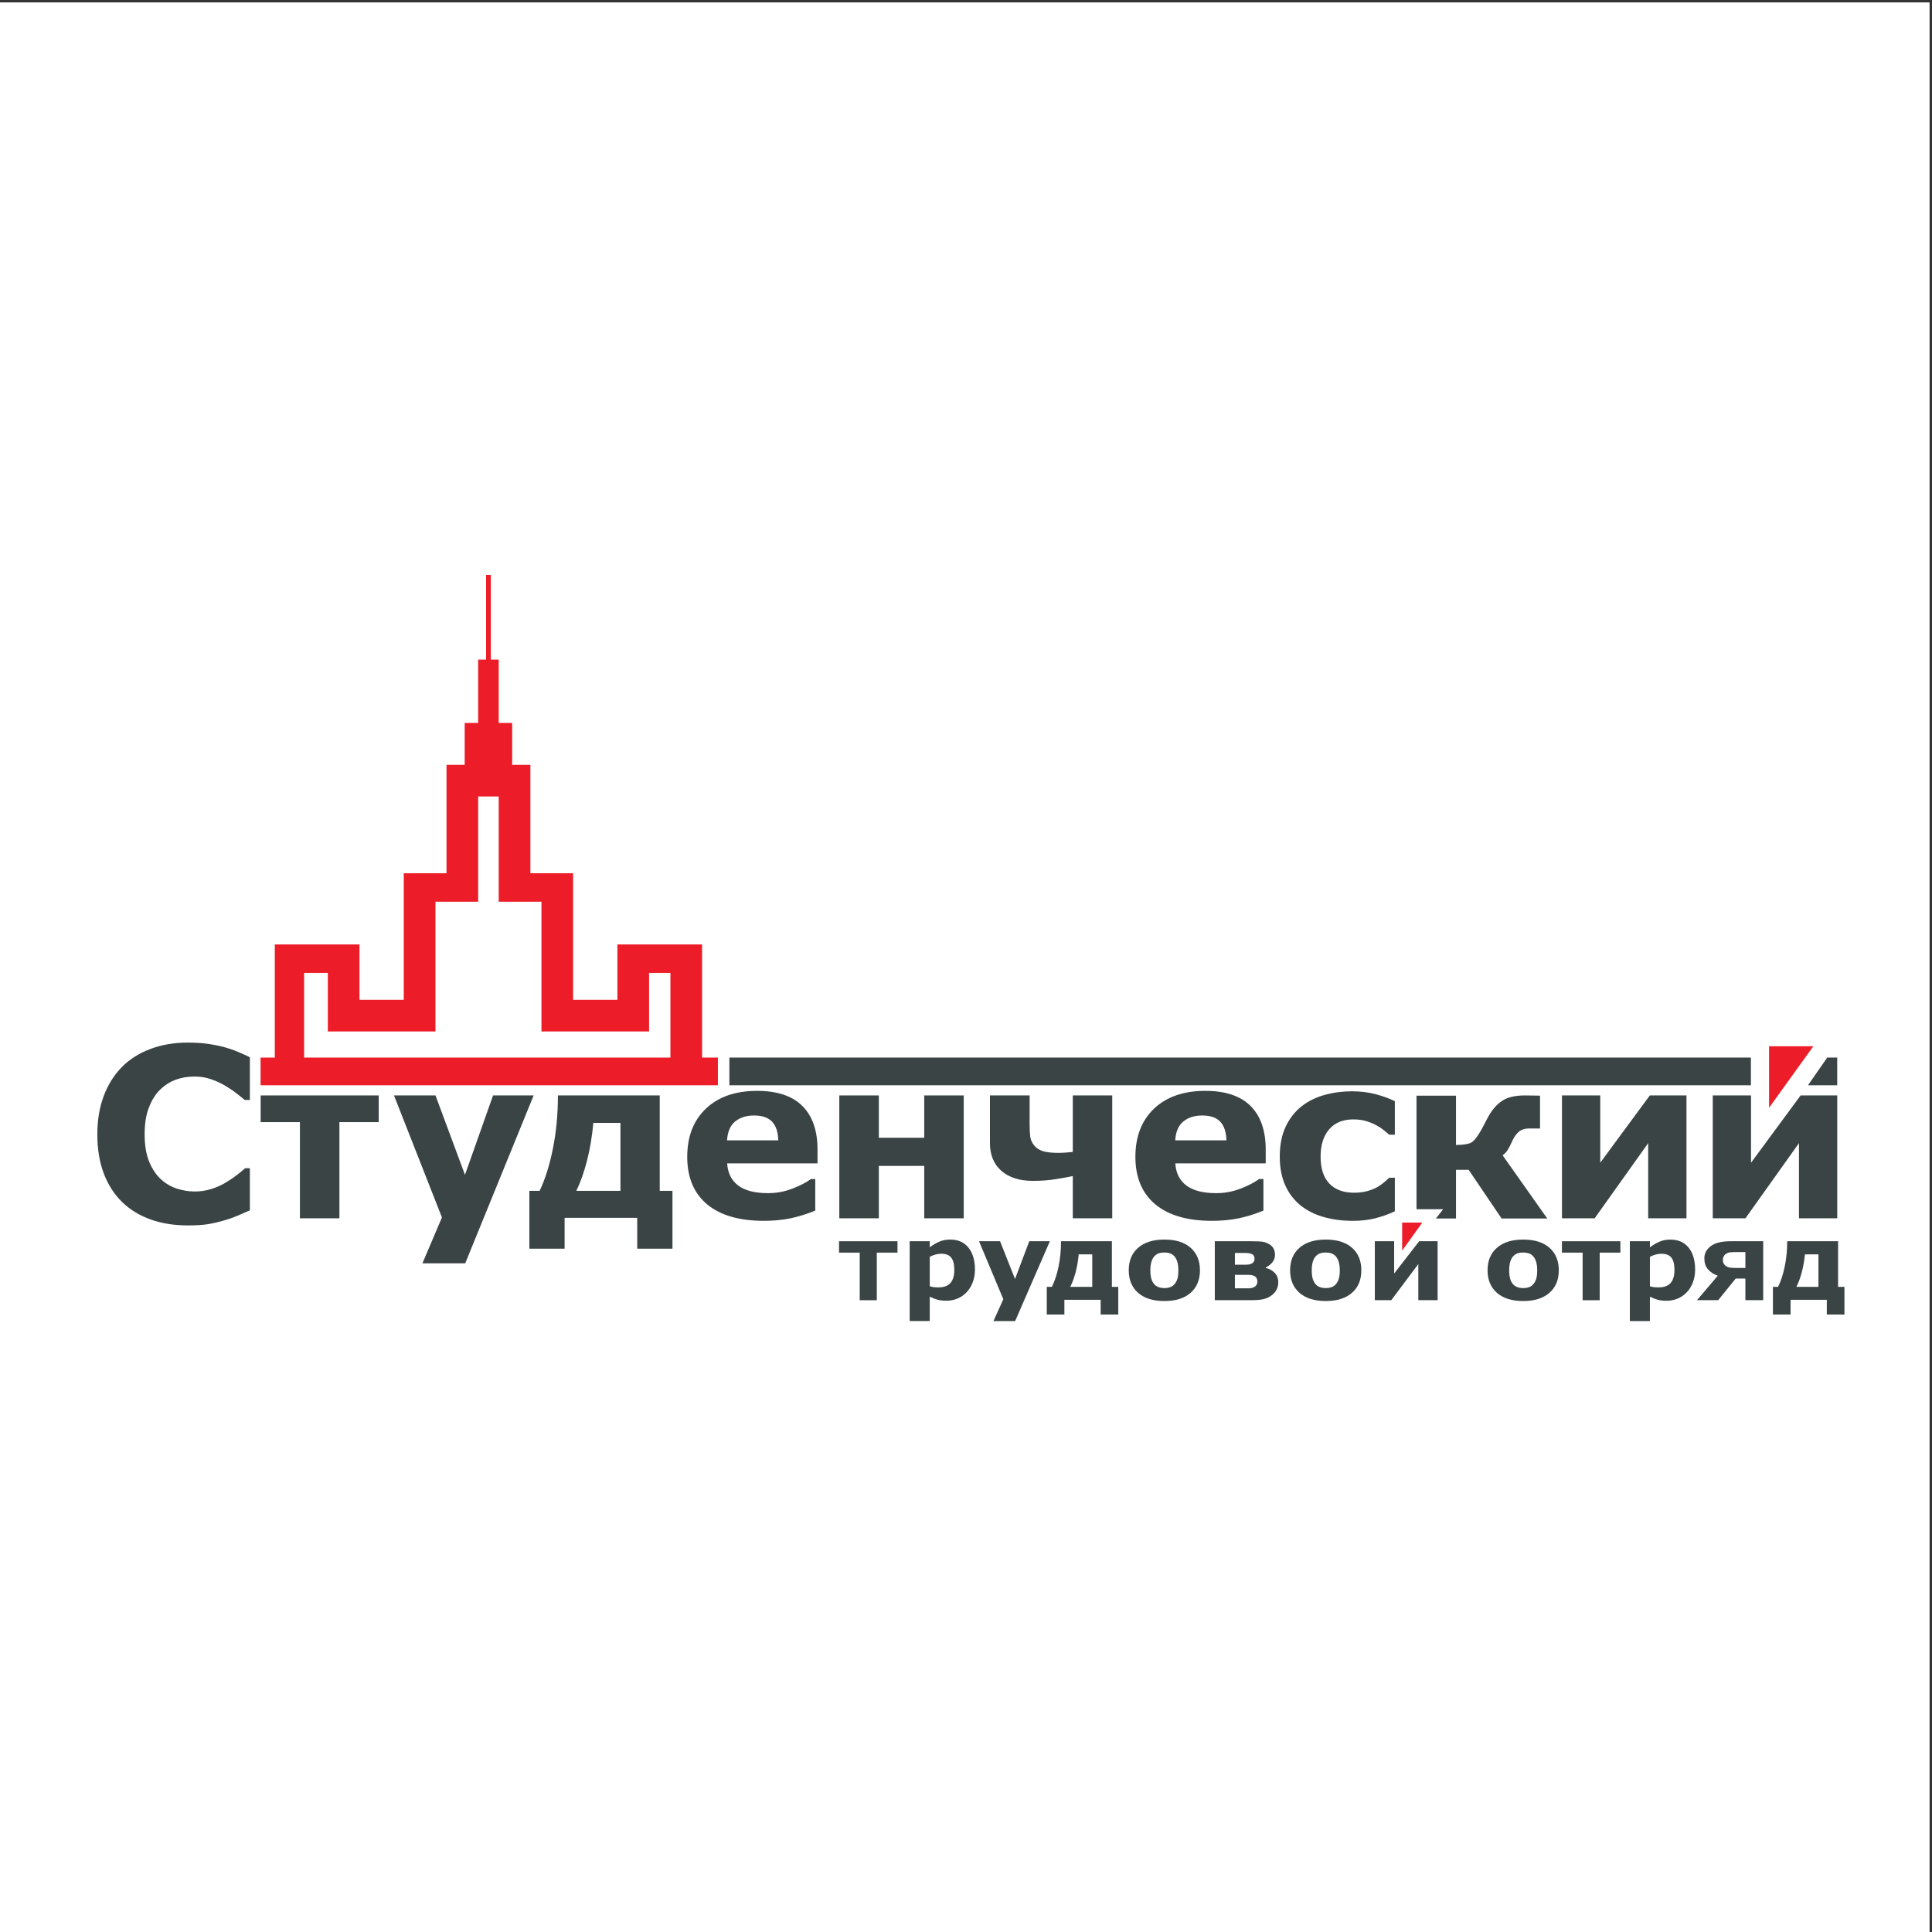 <?xml version="1.0" encoding="UTF-8"?>
<svg xmlns="http://www.w3.org/2000/svg" xmlns:xlink="http://www.w3.org/1999/xlink" width="193pt" height="193pt" viewBox="0 0 193 193" version="1.1">
<rect x="0" y="0" width="193" height="193" fill="#333333" stroke="none"/>
<g id="surface1">
<path style=" stroke:none;fill-rule:evenodd;fill:rgb(100%,100%,100%);fill-opacity:1;" d="M 0 0.242 L 192.758 0.242 L 192.758 193 L 0 193 L 0 0.242 "/>
<path style=" stroke:none;fill-rule:nonzero;fill:rgb(22.699%,26.7%,26.7%);fill-opacity:1;" d="M 18.719 122.414 C 17.41 122.414 16.203 122.223 15.09 121.836 C 13.984 121.453 13.031 120.875 12.234 120.113 C 11.438 119.348 10.82 118.398 10.379 117.258 C 9.941 116.113 9.723 114.797 9.723 113.301 C 9.723 111.91 9.934 110.645 10.352 109.512 C 10.77 108.379 11.379 107.406 12.172 106.594 C 12.941 105.816 13.891 105.211 15.023 104.789 C 16.152 104.363 17.391 104.152 18.73 104.152 C 19.477 104.152 20.145 104.191 20.742 104.273 C 21.336 104.359 21.891 104.469 22.395 104.602 C 22.918 104.75 23.398 104.918 23.828 105.102 C 24.262 105.285 24.637 105.457 24.961 105.617 L 24.961 109.879 L 24.438 109.879 C 24.219 109.691 23.941 109.465 23.605 109.207 C 23.27 108.945 22.891 108.691 22.461 108.438 C 22.031 108.188 21.559 107.973 21.051 107.801 C 20.547 107.625 20.008 107.543 19.43 107.543 C 18.793 107.543 18.188 107.637 17.609 107.84 C 17.031 108.043 16.5 108.375 16.008 108.84 C 15.543 109.285 15.168 109.883 14.883 110.621 C 14.59 111.363 14.449 112.258 14.449 113.312 C 14.449 114.418 14.602 115.336 14.914 116.078 C 15.227 116.812 15.621 117.398 16.094 117.82 C 16.574 118.258 17.113 118.562 17.703 118.75 C 18.297 118.934 18.879 119.027 19.457 119.027 C 20.008 119.027 20.555 118.945 21.098 118.781 C 21.637 118.617 22.137 118.391 22.594 118.105 C 22.98 117.879 23.34 117.633 23.672 117.375 C 24.004 117.117 24.273 116.891 24.488 116.703 L 24.961 116.703 L 24.961 120.906 C 24.52 121.102 24.094 121.285 23.695 121.461 C 23.289 121.633 22.871 121.781 22.426 121.906 C 21.852 122.074 21.312 122.199 20.805 122.285 C 20.301 122.371 19.605 122.414 18.719 122.414 "/>
<path style=" stroke:none;fill-rule:nonzero;fill:rgb(22.699%,26.7%,26.7%);fill-opacity:1;" d="M 46.449 117.363 L 49.254 109.43 L 53.309 109.43 L 46.473 126.203 L 42.199 126.203 L 44.148 121.617 L 39.359 109.43 L 43.504 109.43 L 46.449 117.363 "/>
<path style=" stroke:none;fill-rule:nonzero;fill:rgb(22.699%,26.7%,26.7%);fill-opacity:1;" d="M 37.832 112.098 L 33.906 112.098 L 33.906 121.703 L 29.961 121.703 L 29.961 112.098 L 26.039 112.098 L 26.039 109.43 L 37.832 109.43 L 37.832 112.098 "/>
<path style=" stroke:none;fill-rule:nonzero;fill:rgb(22.699%,26.7%,26.7%);fill-opacity:1;" d="M 67.176 124.738 L 63.656 124.738 L 63.656 121.656 L 56.402 121.656 L 56.402 124.738 L 52.883 124.738 L 52.883 118.961 L 53.906 118.961 C 54.457 117.809 54.902 116.402 55.234 114.734 C 55.57 113.07 55.734 111.301 55.734 109.43 L 65.906 109.43 L 65.906 118.961 L 67.176 118.961 Z M 61.98 118.961 L 61.98 112.172 L 59.273 112.172 C 59.148 113.523 58.941 114.773 58.645 115.93 C 58.348 117.09 57.992 118.098 57.574 118.961 L 61.98 118.961 "/>
<path style=" stroke:none;fill-rule:nonzero;fill:rgb(22.699%,26.7%,26.7%);fill-opacity:1;" d="M 81.668 116.219 L 72.641 116.219 C 72.699 117.18 73.066 117.914 73.742 118.426 C 74.414 118.934 75.41 119.191 76.727 119.191 C 77.562 119.191 78.367 119.043 79.148 118.742 C 79.93 118.441 80.547 118.125 81.004 117.781 L 81.441 117.781 L 81.441 120.938 C 80.547 121.297 79.707 121.555 78.918 121.715 C 78.129 121.875 77.258 121.957 76.301 121.957 C 73.832 121.957 71.941 121.398 70.621 120.297 C 69.309 119.188 68.652 117.609 68.652 115.562 C 68.652 113.535 69.273 111.934 70.52 110.746 C 71.762 109.566 73.473 108.973 75.645 108.973 C 77.645 108.973 79.148 109.48 80.156 110.484 C 81.168 111.496 81.668 112.949 81.668 114.844 Z M 77.746 113.914 C 77.727 113.09 77.52 112.469 77.133 112.055 C 76.746 111.641 76.145 111.434 75.324 111.434 C 74.566 111.434 73.941 111.629 73.449 112.023 C 72.961 112.414 72.688 113.043 72.629 113.914 L 77.746 113.914 "/>
<path style=" stroke:none;fill-rule:nonzero;fill:rgb(22.699%,26.7%,26.7%);fill-opacity:1;" d="M 96.273 121.703 L 92.328 121.703 L 92.328 116.469 L 87.793 116.469 L 87.793 121.703 L 83.844 121.703 L 83.844 109.43 L 87.793 109.43 L 87.793 113.66 L 92.328 113.66 L 92.328 109.43 L 96.273 109.43 L 96.273 121.703 "/>
<path style=" stroke:none;fill-rule:nonzero;fill:rgb(22.699%,26.7%,26.7%);fill-opacity:1;" d="M 111.109 121.703 L 107.168 121.703 L 107.168 117.484 C 106.508 117.621 105.863 117.738 105.234 117.828 C 104.609 117.918 103.926 117.965 103.188 117.965 C 101.852 117.965 100.801 117.633 100.035 116.965 C 99.273 116.297 98.891 115.367 98.891 114.172 L 98.891 109.43 L 102.855 109.43 L 102.855 112.25 C 102.855 112.785 102.875 113.211 102.914 113.523 C 102.949 113.832 103.078 114.129 103.301 114.414 C 103.5 114.668 103.777 114.855 104.129 114.98 C 104.48 115.102 105.008 115.168 105.707 115.168 C 105.891 115.168 106.129 115.16 106.43 115.141 C 106.734 115.121 106.977 115.098 107.168 115.07 L 107.168 109.43 L 111.109 109.43 L 111.109 121.703 "/>
<path style=" stroke:none;fill-rule:nonzero;fill:rgb(22.699%,26.7%,26.7%);fill-opacity:1;" d="M 126.441 116.219 L 117.41 116.219 C 117.469 117.18 117.836 117.914 118.512 118.426 C 119.188 118.934 120.18 119.191 121.496 119.191 C 122.332 119.191 123.137 119.043 123.918 118.742 C 124.699 118.441 125.316 118.125 125.773 117.781 L 126.211 117.781 L 126.211 120.938 C 125.316 121.297 124.48 121.555 123.691 121.715 C 122.902 121.875 122.027 121.957 121.07 121.957 C 118.602 121.957 116.711 121.398 115.395 120.297 C 114.078 119.188 113.422 117.609 113.422 115.562 C 113.422 113.535 114.043 111.934 115.289 110.746 C 116.535 109.566 118.242 108.973 120.414 108.973 C 122.414 108.973 123.918 109.48 124.93 110.484 C 125.938 111.496 126.441 112.949 126.441 114.844 Z M 122.516 113.914 C 122.496 113.09 122.289 112.469 121.902 112.055 C 121.516 111.641 120.914 111.434 120.094 111.434 C 119.336 111.434 118.711 111.629 118.223 112.023 C 117.73 112.414 117.457 113.043 117.398 113.914 L 122.516 113.914 "/>
<path style=" stroke:none;fill-rule:nonzero;fill:rgb(22.699%,26.7%,26.7%);fill-opacity:1;" d="M 135.156 121.957 C 134.082 121.957 133.102 121.828 132.211 121.57 C 131.324 121.316 130.551 120.926 129.895 120.395 C 129.242 119.859 128.738 119.191 128.379 118.383 C 128.023 117.574 127.844 116.625 127.844 115.539 C 127.844 114.398 128.035 113.41 128.422 112.578 C 128.805 111.75 129.34 111.059 130.027 110.512 C 130.691 109.996 131.457 109.617 132.324 109.379 C 133.195 109.137 134.102 109.016 135.035 109.016 C 135.871 109.016 136.648 109.109 137.359 109.289 C 138.066 109.473 138.727 109.711 139.34 110 L 139.34 113.355 L 138.781 113.355 C 138.629 113.223 138.441 113.07 138.23 112.895 C 138.012 112.719 137.746 112.547 137.434 112.383 C 137.133 112.223 136.805 112.09 136.449 111.984 C 136.09 111.879 135.676 111.824 135.199 111.824 C 134.145 111.824 133.336 112.156 132.77 112.824 C 132.203 113.492 131.922 114.398 131.922 115.539 C 131.922 116.723 132.211 117.617 132.793 118.23 C 133.375 118.84 134.195 119.148 135.262 119.148 C 135.762 119.148 136.211 119.09 136.605 118.98 C 137.008 118.863 137.336 118.734 137.598 118.582 C 137.848 118.434 138.066 118.281 138.254 118.121 C 138.445 117.961 138.621 117.805 138.781 117.652 L 139.34 117.652 L 139.34 121.004 C 138.719 121.297 138.07 121.527 137.395 121.699 C 136.719 121.871 135.973 121.957 135.156 121.957 "/>
<path style=" stroke:none;fill-rule:nonzero;fill:rgb(22.699%,26.7%,26.7%);fill-opacity:1;" d="M 154.566 121.723 L 150.004 121.723 L 146.711 116.859 L 145.449 116.859 L 145.449 121.723 L 141.504 121.723 L 141.504 109.453 L 145.449 109.453 L 145.449 114.379 C 146.18 114.371 146.684 114.293 146.961 114.145 C 147.238 113.996 147.559 113.602 147.926 112.957 C 148.035 112.773 148.164 112.527 148.316 112.227 C 148.473 111.93 148.594 111.699 148.68 111.539 C 149.082 110.824 149.551 110.297 150.086 109.949 C 150.625 109.602 151.375 109.43 152.332 109.43 C 152.609 109.43 152.898 109.434 153.211 109.441 C 153.52 109.449 153.734 109.453 153.844 109.453 L 153.844 112.73 L 152.77 112.73 C 152.332 112.73 151.98 112.84 151.723 113.059 C 151.465 113.277 151.238 113.602 151.047 114.027 C 150.887 114.387 150.742 114.672 150.609 114.879 C 150.477 115.086 150.312 115.266 150.105 115.41 L 154.566 121.723 "/>
<path style=" stroke:none;fill-rule:nonzero;fill:rgb(22.699%,26.7%,26.7%);fill-opacity:1;" d="M 168.473 121.703 L 164.648 121.703 L 164.648 114.195 L 159.301 121.703 L 156.035 121.703 L 156.035 109.43 L 159.859 109.43 L 159.859 116.152 L 164.812 109.43 L 168.473 109.43 L 168.473 121.703 "/>
<path style=" stroke:none;fill-rule:nonzero;fill:rgb(22.699%,26.7%,26.7%);fill-opacity:1;" d="M 183.535 121.703 L 179.711 121.703 L 179.711 114.195 L 174.363 121.703 L 171.098 121.703 L 171.098 109.43 L 174.922 109.43 L 174.922 116.152 L 179.875 109.43 L 183.535 109.43 L 183.535 121.703 "/>
<path style=" stroke:none;fill-rule:evenodd;fill:rgb(92.2%,10.999%,15.7%);fill-opacity:1;" d="M 46.422 76.406 L 44.605 76.406 L 44.605 87.234 L 40.336 87.234 L 40.336 99.879 L 35.91 99.879 L 35.91 94.348 L 27.453 94.348 L 27.453 105.648 L 26.031 105.648 L 26.031 108.414 L 71.715 108.414 L 71.715 105.648 L 70.133 105.648 L 70.133 94.348 L 61.676 94.348 L 61.676 99.879 L 57.25 99.879 L 57.25 87.234 L 52.984 87.234 L 52.984 76.406 L 51.164 76.406 L 51.164 72.219 L 49.82 72.219 L 49.82 65.895 L 49.031 65.895 L 49.031 57.438 L 48.559 57.438 L 48.559 65.895 L 47.766 65.895 L 47.766 72.219 L 46.422 72.219 Z M 49.82 79.566 L 47.766 79.566 L 47.766 90.078 L 43.5 90.078 L 43.5 103.039 L 32.75 103.039 L 32.75 97.191 L 30.379 97.191 L 30.379 105.648 L 66.973 105.648 L 66.973 97.191 L 64.84 97.191 L 64.84 103.039 L 54.09 103.039 L 54.09 90.078 L 49.82 90.078 L 49.82 79.566 "/>
<path style=" stroke:none;fill-rule:nonzero;fill:rgb(22.699%,26.7%,26.7%);fill-opacity:1;" d="M 161.871 125.133 L 159.805 125.133 L 159.805 129.887 L 158.098 129.887 L 158.098 125.133 L 156.031 125.133 L 156.031 123.996 L 161.871 123.996 L 161.871 125.133 "/>
<path style=" stroke:none;fill-rule:nonzero;fill:rgb(22.699%,26.7%,26.7%);fill-opacity:1;" d="M 176.137 129.879 L 174.359 129.879 L 174.359 127.723 L 173.387 127.723 L 171.645 129.879 L 169.527 129.879 L 171.598 127.441 C 171.18 127.289 170.852 127.074 170.613 126.793 C 170.375 126.516 170.258 126.148 170.258 125.695 C 170.258 125.395 170.336 125.133 170.492 124.906 C 170.648 124.684 170.848 124.5 171.09 124.359 C 171.301 124.234 171.559 124.145 171.859 124.086 C 172.16 124.023 172.508 123.996 172.898 123.996 L 176.137 123.996 Z M 174.359 126.664 L 174.359 125.078 L 173.477 125.078 C 173.207 125.078 172.996 125.086 172.855 125.102 C 172.707 125.113 172.566 125.164 172.43 125.25 C 172.324 125.316 172.242 125.402 172.188 125.512 C 172.133 125.617 172.105 125.734 172.105 125.863 C 172.105 126 172.133 126.117 172.191 126.227 C 172.254 126.332 172.332 126.422 172.438 126.488 C 172.559 126.566 172.695 126.617 172.855 126.637 C 173.016 126.652 173.227 126.664 173.484 126.664 L 174.359 126.664 "/>
<path style=" stroke:none;fill-rule:nonzero;fill:rgb(22.699%,26.7%,26.7%);fill-opacity:1;" d="M 155.719 126.898 C 155.719 127.852 155.406 128.602 154.781 129.148 C 154.16 129.695 153.285 129.969 152.16 129.969 C 151.031 129.969 150.16 129.695 149.535 129.148 C 148.914 128.602 148.602 127.852 148.602 126.898 C 148.602 125.945 148.914 125.191 149.543 124.645 C 150.168 124.102 151.039 123.828 152.16 123.828 C 153.293 123.828 154.172 124.102 154.789 124.652 C 155.41 125.199 155.719 125.949 155.719 126.898 Z M 153.152 128.305 C 153.289 128.156 153.391 127.98 153.457 127.773 C 153.523 127.566 153.562 127.277 153.562 126.91 C 153.562 126.57 153.523 126.285 153.457 126.055 C 153.387 125.828 153.289 125.645 153.164 125.504 C 153.043 125.363 152.895 125.266 152.723 125.207 C 152.547 125.148 152.359 125.121 152.16 125.121 C 151.961 125.121 151.781 125.145 151.625 125.191 C 151.469 125.238 151.32 125.336 151.176 125.48 C 151.051 125.613 150.949 125.797 150.871 126.031 C 150.797 126.266 150.762 126.559 150.762 126.91 C 150.762 127.227 150.793 127.5 150.855 127.73 C 150.926 127.965 151.02 128.148 151.148 128.289 C 151.27 128.426 151.418 128.523 151.59 128.582 C 151.762 128.645 151.957 128.676 152.176 128.676 C 152.367 128.676 152.547 128.648 152.719 128.594 C 152.891 128.535 153.035 128.438 153.152 128.305 "/>
<path style=" stroke:none;fill-rule:nonzero;fill:rgb(22.699%,26.7%,26.7%);fill-opacity:1;" d="M 184.254 131.316 L 182.492 131.316 L 182.492 129.844 L 178.871 129.844 L 178.871 131.316 L 177.109 131.316 L 177.109 128.551 L 177.621 128.551 C 177.898 128 178.121 127.328 178.285 126.531 C 178.453 125.734 178.535 124.891 178.535 123.996 L 183.617 123.996 L 183.617 128.551 L 184.254 128.551 Z M 181.656 128.551 L 181.656 125.305 L 180.305 125.305 C 180.242 125.953 180.137 126.551 179.988 127.105 C 179.84 127.66 179.664 128.141 179.453 128.551 L 181.656 128.551 "/>
<path style=" stroke:none;fill-rule:nonzero;fill:rgb(22.699%,26.7%,26.7%);fill-opacity:1;" d="M 169.336 126.832 C 169.336 127.309 169.254 127.75 169.098 128.145 C 168.941 128.539 168.734 128.863 168.477 129.121 C 168.211 129.391 167.91 129.594 167.57 129.734 C 167.234 129.871 166.875 129.941 166.488 129.941 C 166.133 129.941 165.828 129.906 165.582 129.836 C 165.332 129.762 165.078 129.664 164.82 129.535 L 164.82 131.969 L 162.816 131.969 L 162.816 123.992 L 164.82 123.992 L 164.82 124.602 C 165.129 124.371 165.441 124.188 165.762 124.043 C 166.082 123.902 166.453 123.832 166.871 123.832 C 167.648 123.832 168.254 124.098 168.688 124.633 C 169.117 125.164 169.336 125.898 169.336 126.832 Z M 167.273 126.867 C 167.273 126.297 167.168 125.887 166.961 125.629 C 166.754 125.371 166.426 125.246 165.977 125.246 C 165.789 125.246 165.594 125.27 165.395 125.324 C 165.191 125.379 165 125.457 164.82 125.555 L 164.82 128.492 C 164.953 128.539 165.094 128.57 165.246 128.586 C 165.398 128.598 165.551 128.605 165.699 128.605 C 166.23 128.605 166.621 128.461 166.883 128.172 C 167.141 127.883 167.273 127.449 167.273 126.867 "/>
<path style=" stroke:none;fill-rule:nonzero;fill:rgb(22.699%,26.7%,26.7%);fill-opacity:1;" d="M 89.656 125.133 L 87.59 125.133 L 87.59 129.887 L 85.883 129.887 L 85.883 125.133 L 83.816 125.133 L 83.816 123.996 L 89.656 123.996 L 89.656 125.133 "/>
<path style=" stroke:none;fill-rule:nonzero;fill:rgb(22.699%,26.7%,26.7%);fill-opacity:1;" d="M 119.871 126.898 C 119.871 127.852 119.562 128.602 118.938 129.148 C 118.316 129.695 117.441 129.969 116.316 129.969 C 115.188 129.969 114.312 129.695 113.691 129.148 C 113.07 128.602 112.758 127.852 112.758 126.898 C 112.758 125.945 113.07 125.191 113.699 124.645 C 114.324 124.102 115.195 123.828 116.316 123.828 C 117.449 123.828 118.324 124.102 118.945 124.652 C 119.562 125.199 119.871 125.949 119.871 126.898 Z M 117.309 128.305 C 117.445 128.156 117.547 127.98 117.613 127.773 C 117.68 127.566 117.715 127.277 117.715 126.91 C 117.715 126.57 117.68 126.285 117.609 126.055 C 117.543 125.828 117.445 125.645 117.32 125.504 C 117.199 125.363 117.051 125.266 116.879 125.207 C 116.703 125.148 116.516 125.121 116.316 125.121 C 116.113 125.121 115.938 125.145 115.781 125.191 C 115.621 125.238 115.477 125.336 115.332 125.48 C 115.203 125.613 115.105 125.797 115.027 126.031 C 114.953 126.266 114.914 126.559 114.914 126.91 C 114.914 127.227 114.949 127.5 115.012 127.73 C 115.078 127.965 115.176 128.148 115.305 128.289 C 115.426 128.426 115.574 128.523 115.746 128.582 C 115.918 128.645 116.113 128.676 116.332 128.676 C 116.523 128.676 116.703 128.648 116.871 128.594 C 117.047 128.535 117.191 128.438 117.309 128.305 "/>
<path style=" stroke:none;fill-rule:nonzero;fill:rgb(22.699%,26.7%,26.7%);fill-opacity:1;" d="M 135.992 126.898 C 135.992 127.852 135.684 128.602 135.059 129.148 C 134.438 129.695 133.562 129.969 132.438 129.969 C 131.312 129.969 130.438 129.695 129.812 129.148 C 129.191 128.602 128.879 127.852 128.879 126.898 C 128.879 125.945 129.191 125.191 129.82 124.645 C 130.445 124.102 131.316 123.828 132.438 123.828 C 133.57 123.828 134.449 124.102 135.066 124.652 C 135.688 125.199 135.992 125.949 135.992 126.898 Z M 133.43 128.305 C 133.566 128.156 133.668 127.98 133.734 127.773 C 133.801 127.566 133.84 127.277 133.84 126.91 C 133.84 126.57 133.801 126.285 133.734 126.055 C 133.664 125.828 133.566 125.645 133.441 125.504 C 133.32 125.363 133.172 125.266 132.996 125.207 C 132.824 125.148 132.637 125.121 132.438 125.121 C 132.234 125.121 132.059 125.145 131.902 125.191 C 131.746 125.238 131.598 125.336 131.453 125.48 C 131.324 125.613 131.227 125.797 131.148 126.031 C 131.074 126.266 131.039 126.559 131.039 126.91 C 131.039 127.227 131.07 127.5 131.133 127.73 C 131.203 127.965 131.297 128.148 131.426 128.289 C 131.547 128.426 131.695 128.523 131.867 128.582 C 132.039 128.645 132.234 128.676 132.453 128.676 C 132.645 128.676 132.824 128.648 132.996 128.594 C 133.164 128.535 133.312 128.438 133.43 128.305 "/>
<path style=" stroke:none;fill-rule:nonzero;fill:rgb(22.699%,26.7%,26.7%);fill-opacity:1;" d="M 127.695 128.102 C 127.695 128.383 127.633 128.637 127.512 128.855 C 127.387 129.078 127.227 129.258 127.023 129.406 C 126.77 129.59 126.5 129.715 126.215 129.781 C 125.934 129.844 125.594 129.879 125.207 129.879 L 121.355 129.879 L 121.355 123.996 L 125.043 123.996 C 125.504 123.996 125.844 124.008 126.062 124.035 C 126.281 124.066 126.492 124.133 126.703 124.242 C 126.922 124.352 127.09 124.5 127.203 124.688 C 127.312 124.871 127.367 125.09 127.367 125.348 C 127.367 125.637 127.277 125.891 127.102 126.109 C 126.922 126.328 126.707 126.492 126.453 126.609 L 126.453 126.668 C 126.805 126.746 127.098 126.906 127.336 127.152 C 127.574 127.395 127.695 127.711 127.695 128.102 Z M 125.324 125.766 C 125.324 125.551 125.254 125.395 125.113 125.305 C 124.973 125.215 124.746 125.168 124.434 125.168 L 123.363 125.168 L 123.363 126.34 L 124.469 126.34 C 124.742 126.34 124.953 126.289 125.102 126.188 C 125.25 126.082 125.324 125.945 125.324 125.766 Z M 125.605 128.043 C 125.605 127.789 125.527 127.609 125.371 127.508 C 125.215 127.406 124.988 127.352 124.684 127.352 L 123.363 127.352 L 123.363 128.699 L 124.715 128.699 C 124.992 128.699 125.211 128.641 125.367 128.523 C 125.527 128.406 125.605 128.246 125.605 128.043 "/>
<path style=" stroke:none;fill-rule:nonzero;fill:rgb(22.699%,26.7%,26.7%);fill-opacity:1;" d="M 143.613 129.879 L 141.684 129.879 L 141.684 126.277 L 138.988 129.879 L 137.34 129.879 L 137.34 123.996 L 139.27 123.996 L 139.27 127.219 L 141.77 123.996 L 143.613 123.996 L 143.613 129.879 "/>
<path style=" stroke:none;fill-rule:nonzero;fill:rgb(22.699%,26.7%,26.7%);fill-opacity:1;" d="M 111.711 131.316 L 109.953 131.316 L 109.953 129.844 L 106.328 129.844 L 106.328 131.316 L 104.57 131.316 L 104.57 128.551 L 105.078 128.551 C 105.355 128 105.578 127.328 105.746 126.531 C 105.91 125.734 105.992 124.891 105.992 123.996 L 111.074 123.996 L 111.074 128.551 L 111.711 128.551 Z M 109.113 128.551 L 109.113 125.305 L 107.762 125.305 C 107.699 125.953 107.594 126.551 107.449 127.105 C 107.301 127.66 107.121 128.141 106.914 128.551 L 109.113 128.551 "/>
<path style=" stroke:none;fill-rule:nonzero;fill:rgb(22.699%,26.7%,26.7%);fill-opacity:1;" d="M 97.395 126.828 C 97.395 127.309 97.312 127.746 97.156 128.141 C 96.996 128.535 96.793 128.863 96.535 129.117 C 96.27 129.391 95.969 129.594 95.629 129.73 C 95.293 129.867 94.93 129.938 94.547 129.938 C 94.191 129.938 93.887 129.902 93.641 129.832 C 93.391 129.762 93.137 129.66 92.879 129.535 L 92.879 131.965 L 90.875 131.965 L 90.875 123.992 L 92.879 123.992 L 92.879 124.598 C 93.184 124.371 93.5 124.184 93.82 124.043 C 94.141 123.898 94.512 123.828 94.93 123.828 C 95.707 123.828 96.312 124.098 96.742 124.629 C 97.176 125.164 97.395 125.895 97.395 126.828 Z M 95.332 126.863 C 95.332 126.297 95.227 125.883 95.02 125.629 C 94.809 125.371 94.48 125.242 94.035 125.242 C 93.848 125.242 93.648 125.27 93.453 125.324 C 93.25 125.379 93.059 125.453 92.879 125.555 L 92.879 128.488 C 93.012 128.539 93.152 128.57 93.305 128.582 C 93.457 128.598 93.609 128.605 93.758 128.605 C 94.285 128.605 94.68 128.461 94.941 128.172 C 95.199 127.883 95.332 127.445 95.332 126.863 "/>
<path style=" stroke:none;fill-rule:nonzero;fill:rgb(22.699%,26.7%,26.7%);fill-opacity:1;" d="M 101.398 127.766 L 102.82 123.996 L 104.879 123.996 L 101.41 131.969 L 99.242 131.969 L 100.23 129.789 L 97.801 123.996 L 99.902 123.996 L 101.398 127.766 "/>
<path style=" stroke:none;fill-rule:evenodd;fill:rgb(22.699%,26.7%,26.7%);fill-opacity:1;" d="M 72.863 105.648 L 174.91 105.648 L 174.91 108.414 L 72.863 108.414 L 72.863 105.648 "/>
<path style=" stroke:none;fill-rule:evenodd;fill:rgb(92.2%,10.999%,15.7%);fill-opacity:1;" d="M 176.723 110.664 L 176.723 104.516 L 181.145 104.516 Z M 176.723 110.664 "/>
<path style=" stroke:none;fill-rule:evenodd;fill:rgb(100%,100%,100%);fill-opacity:1;" d="M 139.734 126.477 L 139.734 120.797 L 144.164 120.797 Z M 139.734 126.477 "/>
<path style=" stroke:none;fill-rule:evenodd;fill:rgb(92.2%,10.999%,15.7%);fill-opacity:1;" d="M 140.07 124.93 L 140.07 122.129 L 142.086 122.129 Z M 140.07 124.93 "/>
<path style=" stroke:none;fill-rule:evenodd;fill:rgb(22.699%,26.7%,26.7%);fill-opacity:1;" d="M 182.535 105.648 L 183.531 105.648 L 183.531 108.414 L 180.613 108.414 L 182.535 105.648 "/>
</g>
</svg>
